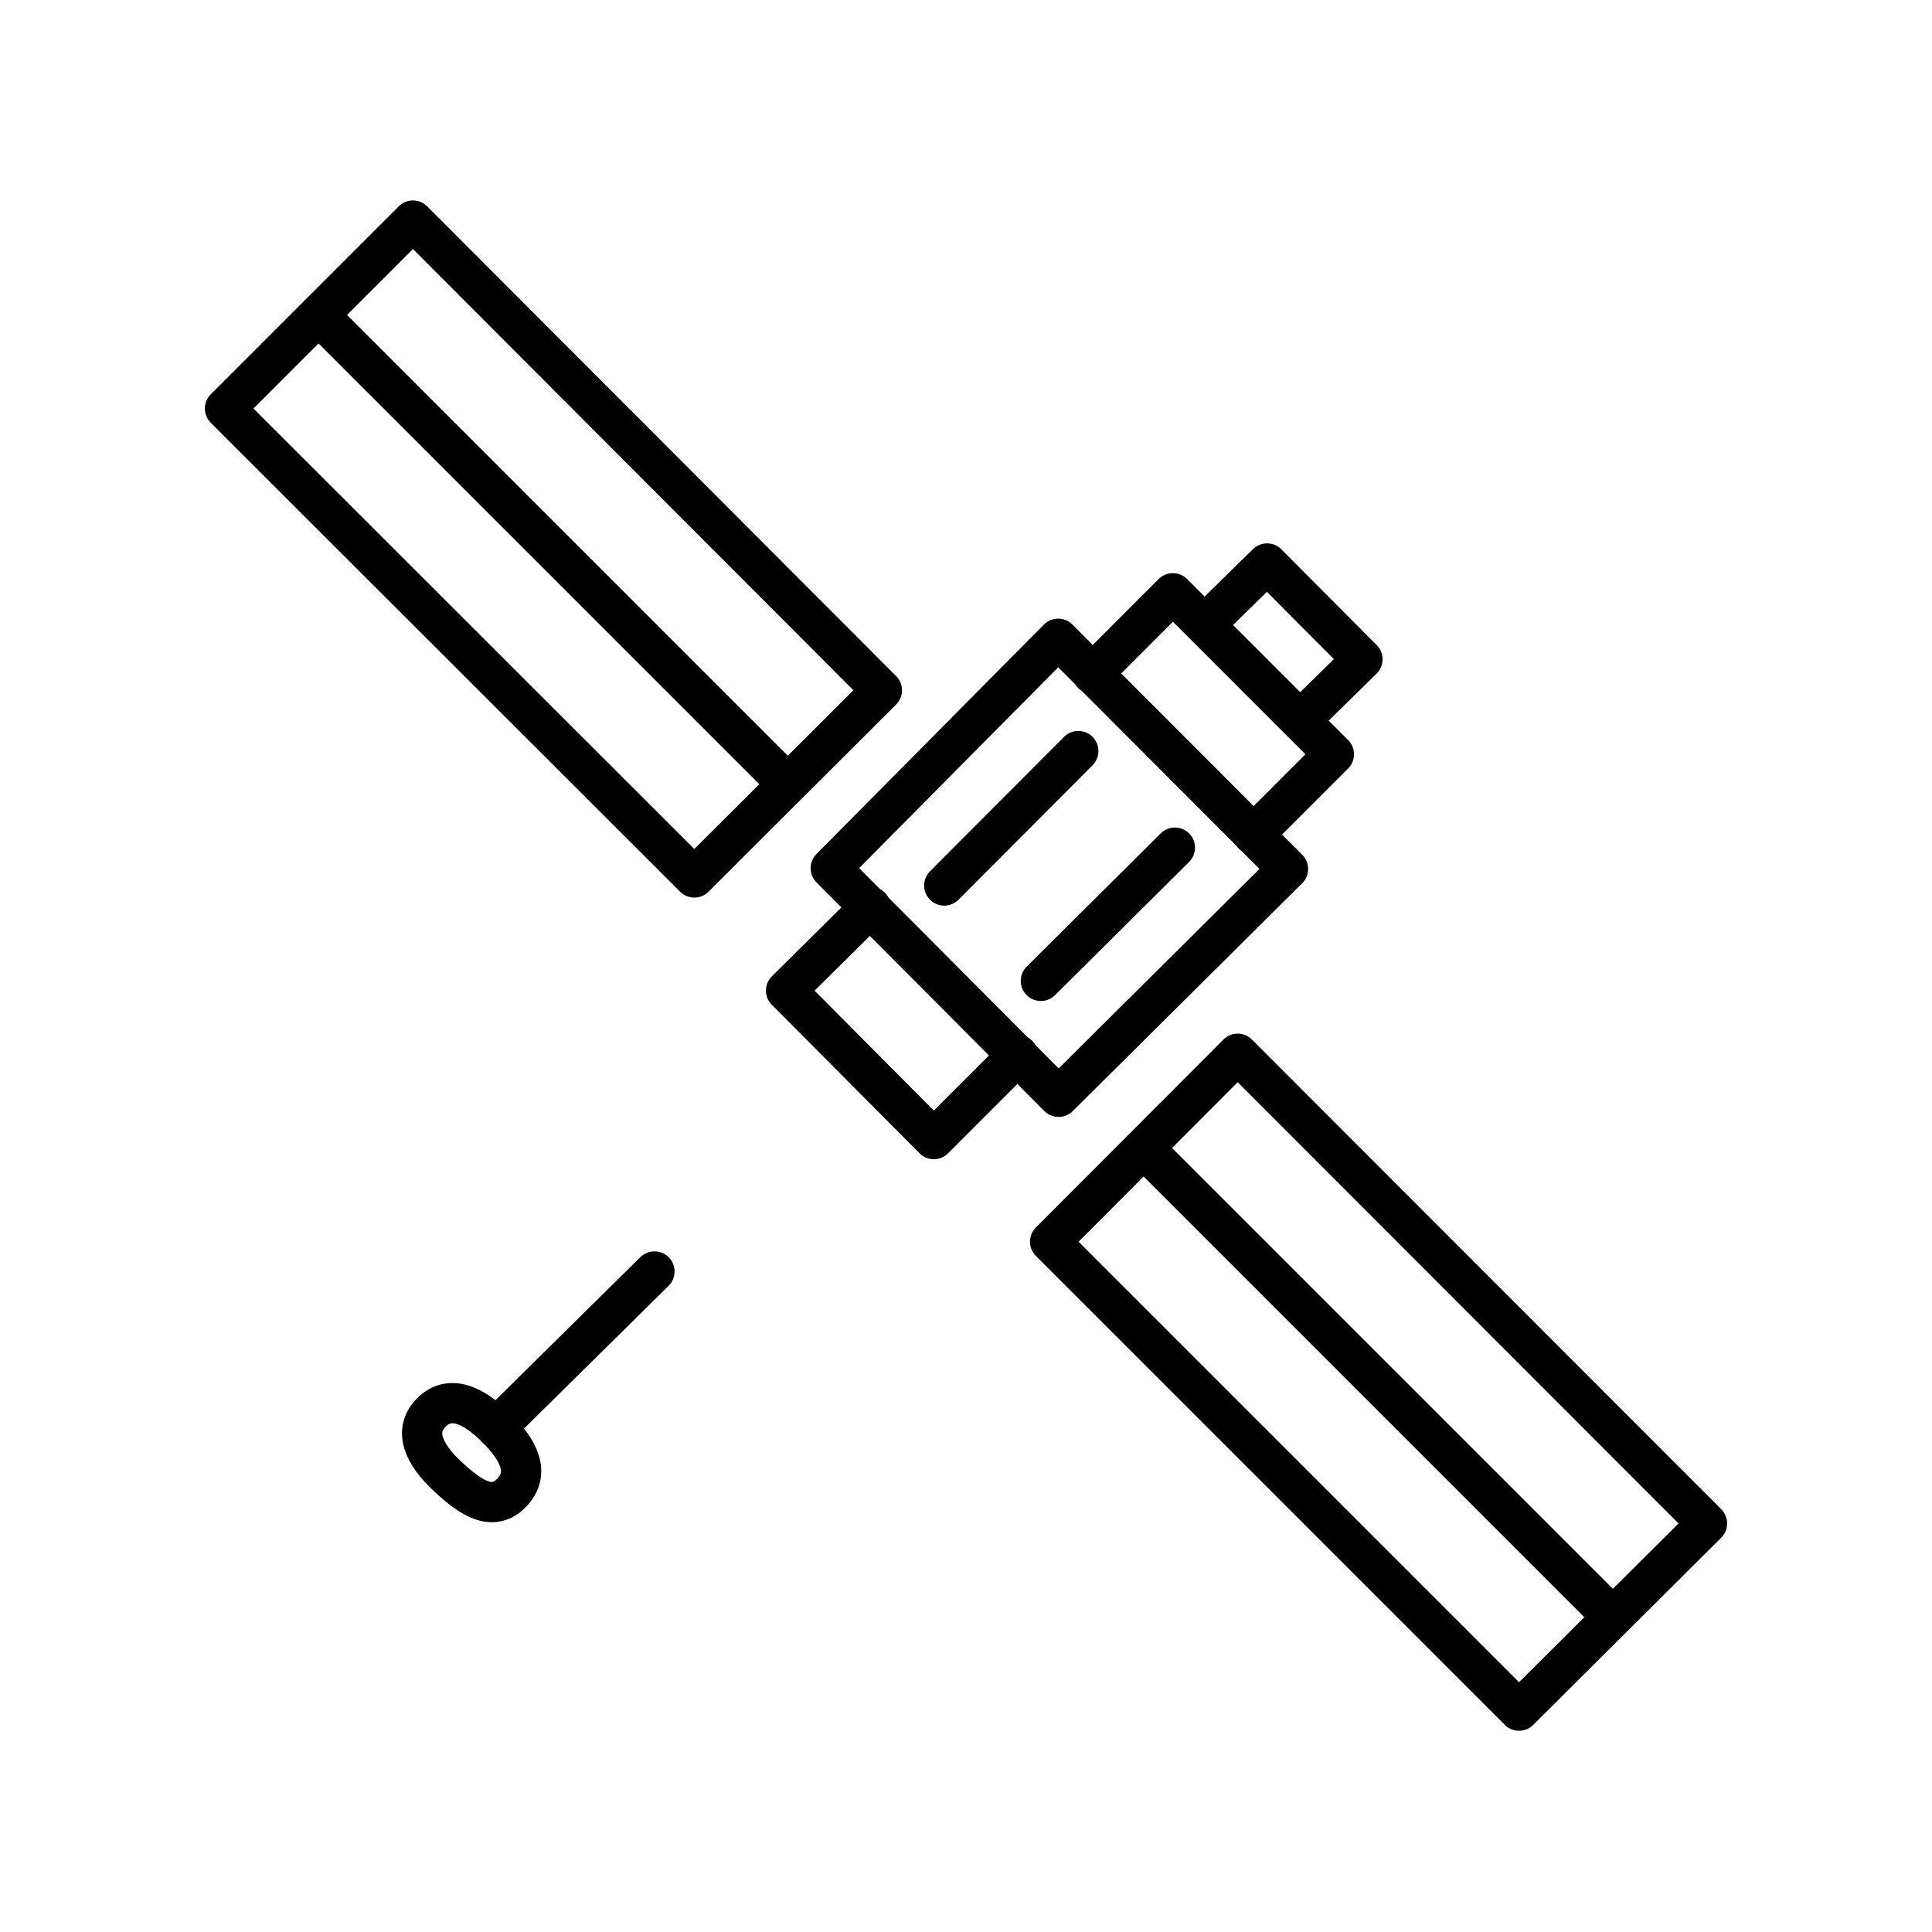 <?xml version="1.0" encoding="utf-8"?><!-- Uploaded to: SVG Repo, www.svgrepo.com, Generator: SVG Repo Mixer Tools -->
<svg width="800px" height="800px" viewBox="0 0 48 48" xmlns="http://www.w3.org/2000/svg"><defs><style>.a{fill:none;stroke:#000000;stroke-linecap:round;stroke-linejoin:round;}</style></defs><path class="a" d="M29.93,15.52,31.48,14l2.37,2.38L32.3,17.9m-5.16-1.16,2-2,4,4-2,2m-4.85-4.87L32,21.59,26.3,27.25l-5.66-5.68Zm-1,10.34-2.09,2.09-3.67-3.69,2.1-2.08"/><path class="a" d="M12.71,37.09c-.47.48-1,.14-1.59-.41s-.86-1.13-.4-1.59,1.06-.17,1.61.38.86,1.12.38,1.62Z"/><path class="a" d="M16.26,31.59l-3.93,3.88"/><path class="a" d="M26.79,18.66,23.46,22"/><path class="a" d="M29.19,21.06l-3.33,3.31"/><path class="a" d="M7.92,7.83,19.57,19.48m-9.31-14L21.91,17.15,17.25,21.8,5.59,10.15Z"/><path class="a" d="M28.42,28.53,40.07,40.18m-9.32-14L42.41,37.85,37.74,42.5,26.09,30.85Z"/></svg>